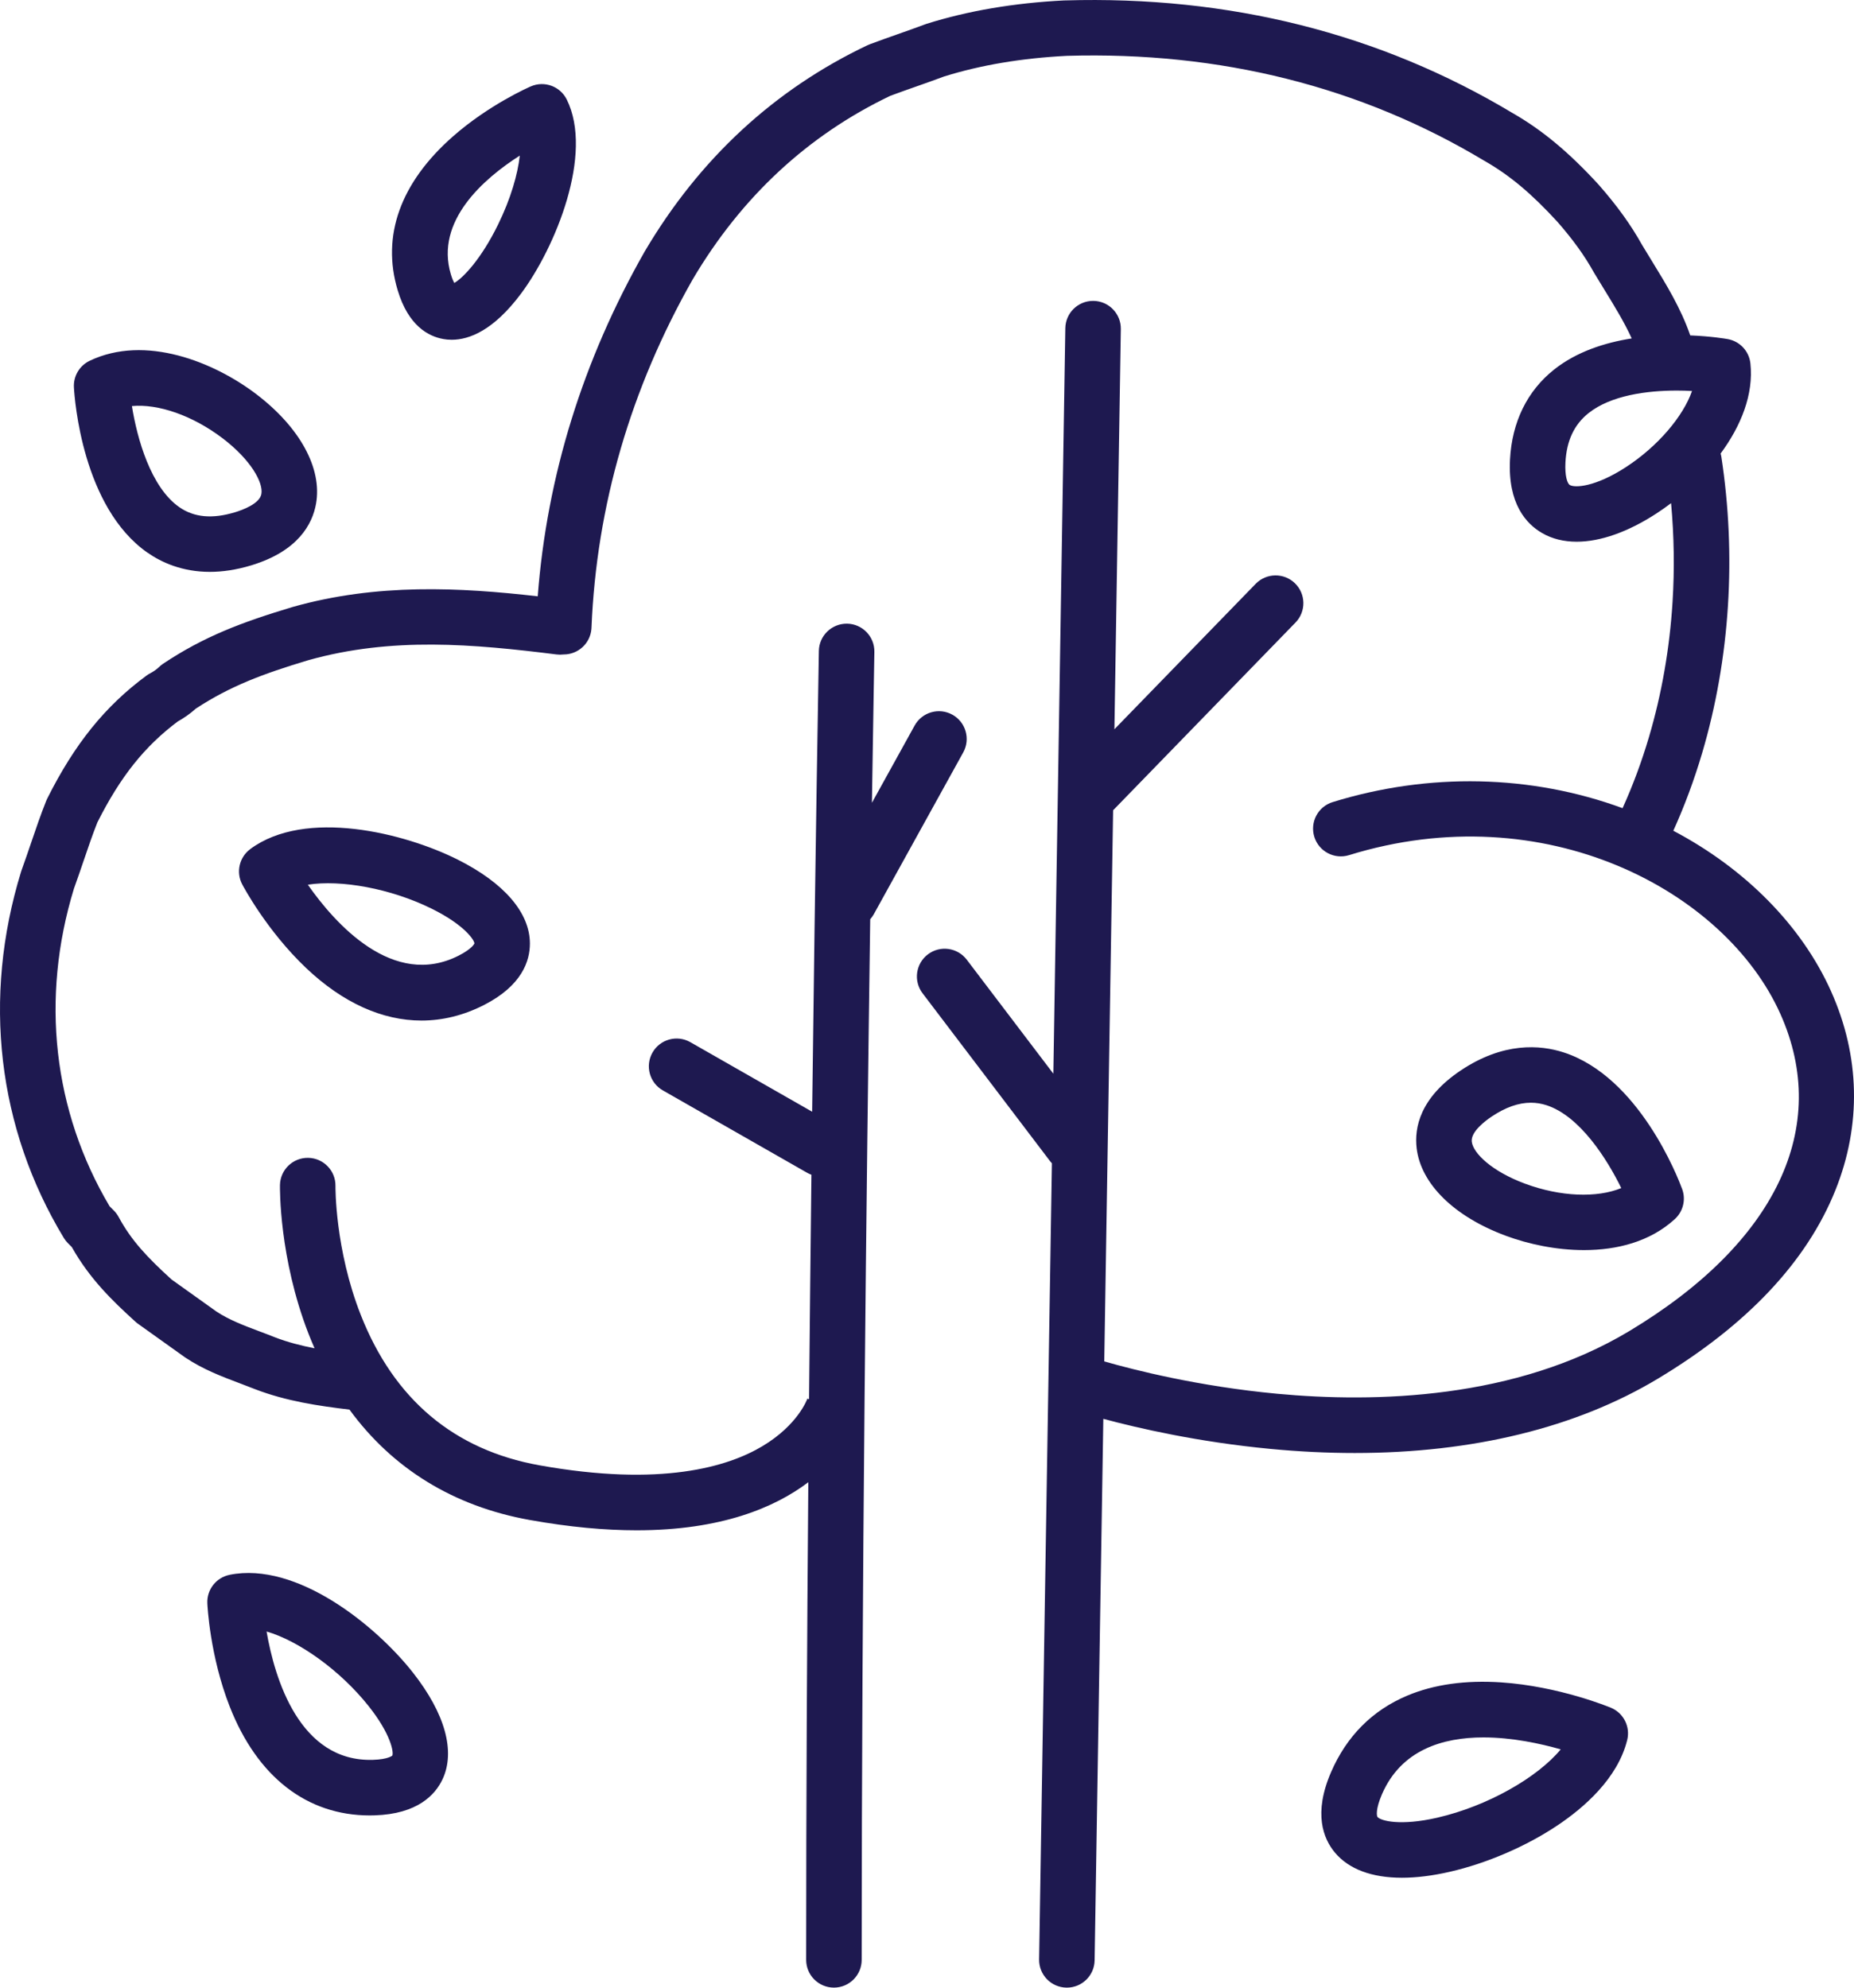 <?xml version="1.0" encoding="UTF-8"?>
<svg id="Layer_2" data-name="Layer 2" xmlns="http://www.w3.org/2000/svg" width="834.73" height="895.01" viewBox="0 0 834.73 895.01">
  <defs>
    <style>
      .cls-1 {
        fill: #1e1950;
      }
    </style>
  </defs>
  <g id="Outlined">
    <path class="cls-1" d="M824.42,446.4c-13.23-29.57-38.64-55.26-71.04-72.33,5.06-11.18,9.44-22.98,13.01-35.08,6.26-21.2,10.16-43.52,11.59-66.33,1.4-22.36.41-44.86-2.96-66.89-.08-.53-.2-1.04-.35-1.54,9.2-12.47,14.92-26.66,13.42-40.58-.59-5.53-4.76-10-10.24-10.97-.73-.13-7.35-1.27-16.85-1.65-4.21-12.2-10.68-22.75-17.48-33.84-1.39-2.26-2.8-4.56-4.21-6.91-5.01-8.99-11.18-17.56-19.39-26.94-.06-.07-.13-.14-.19-.21-13.41-14.63-25.4-24.6-38.85-32.3C621.2,15.05,553.43-2,479.46.19c-.09,0-.17,0-.26,0-22.58,1.13-43.46,4.68-62.06,10.55-.21.07-.42.14-.63.22-3.88,1.46-8.14,2.96-12.25,4.41-4.23,1.49-8.6,3.04-12.71,4.58-.33.12-.66.26-.97.41-41.97,19.94-75.71,51.17-100.28,92.82-.03.06-.07.11-.1.17-27.79,48.87-43.94,101-48.1,155.16-35.13-4.01-72.25-5.94-110.2,4.76-.07.02-.13.04-.2.06-22.98,6.9-39.89,13.29-58.27,25.54-.68.46-1.32.98-1.9,1.56-.88.88-2.73,2.15-3.74,2.65-.64.32-1.25.69-1.82,1.12-18.62,13.72-32.41,30.81-44.71,55.4-.15.31-.3.63-.43.95-2.53,6.32-4.6,12.42-6.8,18.88-1.37,4.03-2.79,8.2-4.33,12.45-.07.2-.14.4-.2.6-17.5,56.87-10.67,115.45,19.22,164.93.52.86,1.15,1.66,1.86,2.37l1.74,1.74c8.05,14.3,18.14,24.07,28.65,33.62.36.33.74.64,1.14.92l20.97,14.98c.11.08.22.15.33.23,8.12,5.42,16.53,8.58,24.65,11.65,2.28.86,4.43,1.67,6.6,2.54.05.02.1.04.15.06,14.11,5.43,28.71,7.56,42.53,9.2,19.41,26.59,46.9,43.55,81.08,49.69,18.15,3.26,34.13,4.66,48.21,4.66,38.1,0,62.24-10.25,77.3-21.65-.58,70.86-.97,144.8-.97,215.07,0,6.9,5.6,12.5,12.5,12.5s12.5-5.6,12.5-12.5c0-165.18,2.17-350.67,3.84-468.57.58-.66,1.12-1.38,1.57-2.18l40.31-72.94c3.34-6.04,1.15-13.65-4.89-16.99-6.04-3.34-13.65-1.15-16.99,4.89l-19.23,34.79c.64-41.77,1.09-67.06,1.1-67.94.12-6.9-5.37-12.6-12.27-12.72-6.89-.09-12.6,5.37-12.72,12.27-.03,1.65-1.56,87.81-3.02,207.49l-54.83-31.31c-6-3.42-13.63-1.34-17.05,4.66-3.42,6-1.34,13.63,4.66,17.05l65.04,37.14c.6.34,1.22.61,1.85.84-.37,32.02-.73,66-1.06,101.06l-.75-.23.06-.19c-.17.48-4.26,11.97-20.27,21.56-15.62,9.36-45.74,18.45-100.46,8.63-38.38-6.89-65.43-29.65-80.4-67.66-11.67-29.62-11.42-57.81-11.41-58.09.11-6.89-5.39-12.57-12.28-12.69-6.9-.12-12.59,5.38-12.71,12.28-.02,1.32-.41,32.73,12.83,66.85.87,2.25,1.8,4.45,2.75,6.62-6.1-1.19-12.1-2.73-17.76-4.91-2.37-.95-4.71-1.83-6.98-2.68-7.06-2.66-13.74-5.18-19.45-8.96l-20.19-14.42c-11.06-10.08-18.17-17.64-23.83-28.14-.58-1.07-1.31-2.06-2.17-2.92l-1.9-1.9c-25.46-42.95-31.16-93.68-16.05-143.07,1.59-4.38,3.02-8.58,4.4-12.64,2.03-5.96,3.94-11.61,6.15-17.16,10.34-20.56,21.23-34.23,36.22-45.46,2.35-1.29,5.45-3.35,8.11-5.77,15.44-10.14,30.32-15.7,50.61-21.79,37.65-10.6,74.37-7.28,111.8-2.6,1.04.13,2.05.14,3.27,0,6.41-.01,11.83-4.91,12.41-11.38.02-.26.04-.51.05-.75,2.26-54.78,17.59-107.53,45.58-156.78,21.89-37.07,51.81-64.87,88.94-82.63,3.75-1.4,7.81-2.83,11.76-4.22,4.12-1.45,8.38-2.96,12.39-4.46,16.45-5.16,35.07-8.29,55.34-9.32,69.11-2.02,132.3,13.86,187.81,47.16.08.05.15.09.23.13,11.27,6.44,21.1,14.65,32.84,27.45,7.03,8.04,12.23,15.26,16.36,22.7.07.12.14.24.21.36,1.49,2.48,2.97,4.9,4.44,7.29,4.8,7.82,9.15,14.93,12.43,22.15-12.18,1.92-24.84,6-34.95,14.03-12.09,9.6-18.96,23.61-19.84,40.51-1.04,19.88,7.3,28.99,14.48,33.12,4.5,2.6,9.75,3.88,15.53,3.88,10.61,0,23.03-4.32,35.93-12.72,2.21-1.44,4.41-2.99,6.58-4.63,1.35,14.76,1.59,29.67.66,44.51-1.31,20.94-4.88,41.4-10.62,60.81-3.27,11.06-7.26,21.83-11.88,32.01-41.14-15.12-87.21-16.14-130.54-2.73-6.6,2.04-10.29,9.04-8.25,15.63s9.04,10.29,15.64,8.25c88.03-27.23,169.36,15.93,194.22,71.54,22.82,51.04-1.97,103.07-68.04,142.77-51.24,30.79-114.5,32.34-158.55,28.22-35.46-3.32-64.56-10.75-77.84-14.57l3.99-248.16,82.12-84.54c4.81-4.95,4.7-12.87-.26-17.68-4.95-4.81-12.87-4.7-17.68.26l-63.6,65.48,2.89-180.19c.11-6.9-5.39-12.59-12.3-12.7-.07,0-.14,0-.2,0-6.81,0-12.38,5.46-12.49,12.3l-5.39,335.68-38.98-51.33c-4.18-5.5-12.02-6.57-17.51-2.4-5.5,4.17-6.57,12.02-2.4,17.51l57.39,75.58c.27.35.55.67.85.99l-5.76,358.48c-.11,6.9,5.39,12.59,12.3,12.7.07,0,.14,0,.2,0,6.81,0,12.38-5.46,12.49-12.3l3.92-243.82c15.91,4.28,42.89,10.47,75.31,13.55,12.94,1.23,25.59,1.84,37.89,1.84,53.05,0,99.71-11.37,136.48-33.47,40.12-24.11,67.01-52.67,79.93-84.88,11.78-29.38,11.11-60.34-1.95-89.52ZM732.14,210.28c-13.99,9.11-23.1,9.42-25.33,8.13-1.18-.68-2.31-4.15-2-10.16.51-9.78,3.91-17.05,10.38-22.21,10.1-8.05,26.38-10.17,39.73-10.17,2.41,0,4.72.07,6.88.19-3.96,11.38-15.32,24.87-29.67,34.22ZM199.56,152.66c1.17.21,2.44.33,3.81.33,7.88,0,18.8-4.17,31.15-20.69,15.54-20.79,32.85-62.99,20.64-87.51-2.96-5.94-10.06-8.54-16.15-5.9-.76.33-18.82,8.22-35.14,22.59-23.6,20.78-32.18,44.71-24.82,69.22,4.8,15.99,13.81,20.76,20.52,21.95ZM234.03,70.06c-.94,8.39-4,19.22-9.76,31.01-7.62,15.59-15.77,24.09-19.75,26.35-.42-.79-.97-2.03-1.53-3.9-7.23-24.09,15.01-43.22,31.04-53.46ZM66.4,248.84c6.27,4.38,15.59,8.66,28.08,8.66,5.59,0,11.81-.86,18.67-2.94,21.12-6.42,27.5-18.6,29.13-27.69,2.86-15.91-7.18-34.37-26.88-49.38-18.94-14.44-49.96-27.03-75.04-15.03-4.57,2.19-7.37,6.92-7.08,11.98.31,5.46,3.86,53.98,33.1,74.4ZM100.26,197.37c12.66,9.65,18.35,19.92,17.42,25.07-.79,4.4-8.52,7.2-11.8,8.2-10.25,3.12-18.47,2.37-25.14-2.27-12.92-8.99-19-30.95-21.35-45.52,11.77-1.12,27.32,4.21,40.86,14.52ZM677.92,556.43c10.21,3.79,22.72,6.47,35.26,6.47,14.87,0,29.78-3.78,40.9-13.98,3.73-3.43,5.03-8.77,3.28-13.52-1.89-5.14-19.43-50.51-53.36-61.52-10.52-3.41-27.11-4.77-46.39,8.17-18.33,12.3-20.88,25.81-19.79,34.98,1.9,16.06,16.89,30.79,40.11,39.4ZM671.54,502.81c6.25-4.19,12.1-6.27,17.71-6.27,2.37,0,4.7.37,7,1.11,14.98,4.84,27.2,24.06,33.69,37.32-10.94,4.51-27.36,3.94-43.32-1.98-14.93-5.54-23.36-13.7-23.98-18.9-.53-4.44,6.05-9.37,8.9-11.28ZM725.3,768.98c-.94-.39-23.38-9.68-49.45-11.43-16.07-1.07-30.27.93-42.22,5.95-15.75,6.62-27.3,18.22-34.35,34.48-8.03,18.55-3.51,29.91,1.71,36.17,6.26,7.52,16.67,11.37,30.21,11.37,6.51,0,13.75-.89,21.59-2.69,16.65-3.83,34.29-11.43,48.4-20.86,11.98-8.01,27.16-21.18,31.43-38.46,1.48-5.98-1.62-12.15-7.31-14.53ZM647.18,818.46c-16.79,3.86-25.55,1.41-26.98-.3-.34-.4-.98-3.33,2.01-10.25,8.63-19.93,27.29-25.58,45.69-25.58,12.92,0,25.71,2.79,34.79,5.38-10.44,12.65-32.9,25.55-55.52,30.75ZM103.38,709.12c-6.04,1.21-10.3,6.65-10.03,12.8.04.96,1.13,23.69,10.06,46.49,12.43,31.71,34.77,49.05,63.08,49.05.73,0,1.48-.01,2.22-.04,19.25-.61,27.24-9.2,30.56-16.3,5.85-12.54,1.11-29.58-13.36-47.98-16.54-21.04-52.16-50.12-82.53-44.03ZM176.65,790.5s-1.78,1.72-8.73,1.93c-33.1,1.04-44.25-36.67-47.9-57.79,14.31,4.12,33.05,17.36,45.91,33.54,10.12,12.73,11.37,20.85,10.71,22.32ZM112.67,382.34c-4.95,3.67-6.49,10.4-3.63,15.85.44.85,11.1,20.96,28.88,37.79,16.49,15.61,34.25,23.56,51.85,23.56,9.48,0,18.93-2.31,28.09-6.98,17.17-8.74,20.74-19.91,20.72-27.75-.04-13.84-11.58-27.24-32.5-37.74-23.92-12-68.53-23.17-93.42-4.74ZM213.6,424.83s-.88,2.31-7.07,5.46c-29.5,15.03-55.65-14.37-67.93-31.92,14.71-2.35,37.29,1.65,55.81,10.82,14.57,7.21,19.16,14.04,19.19,15.64Z"/>
  </g>
</svg>